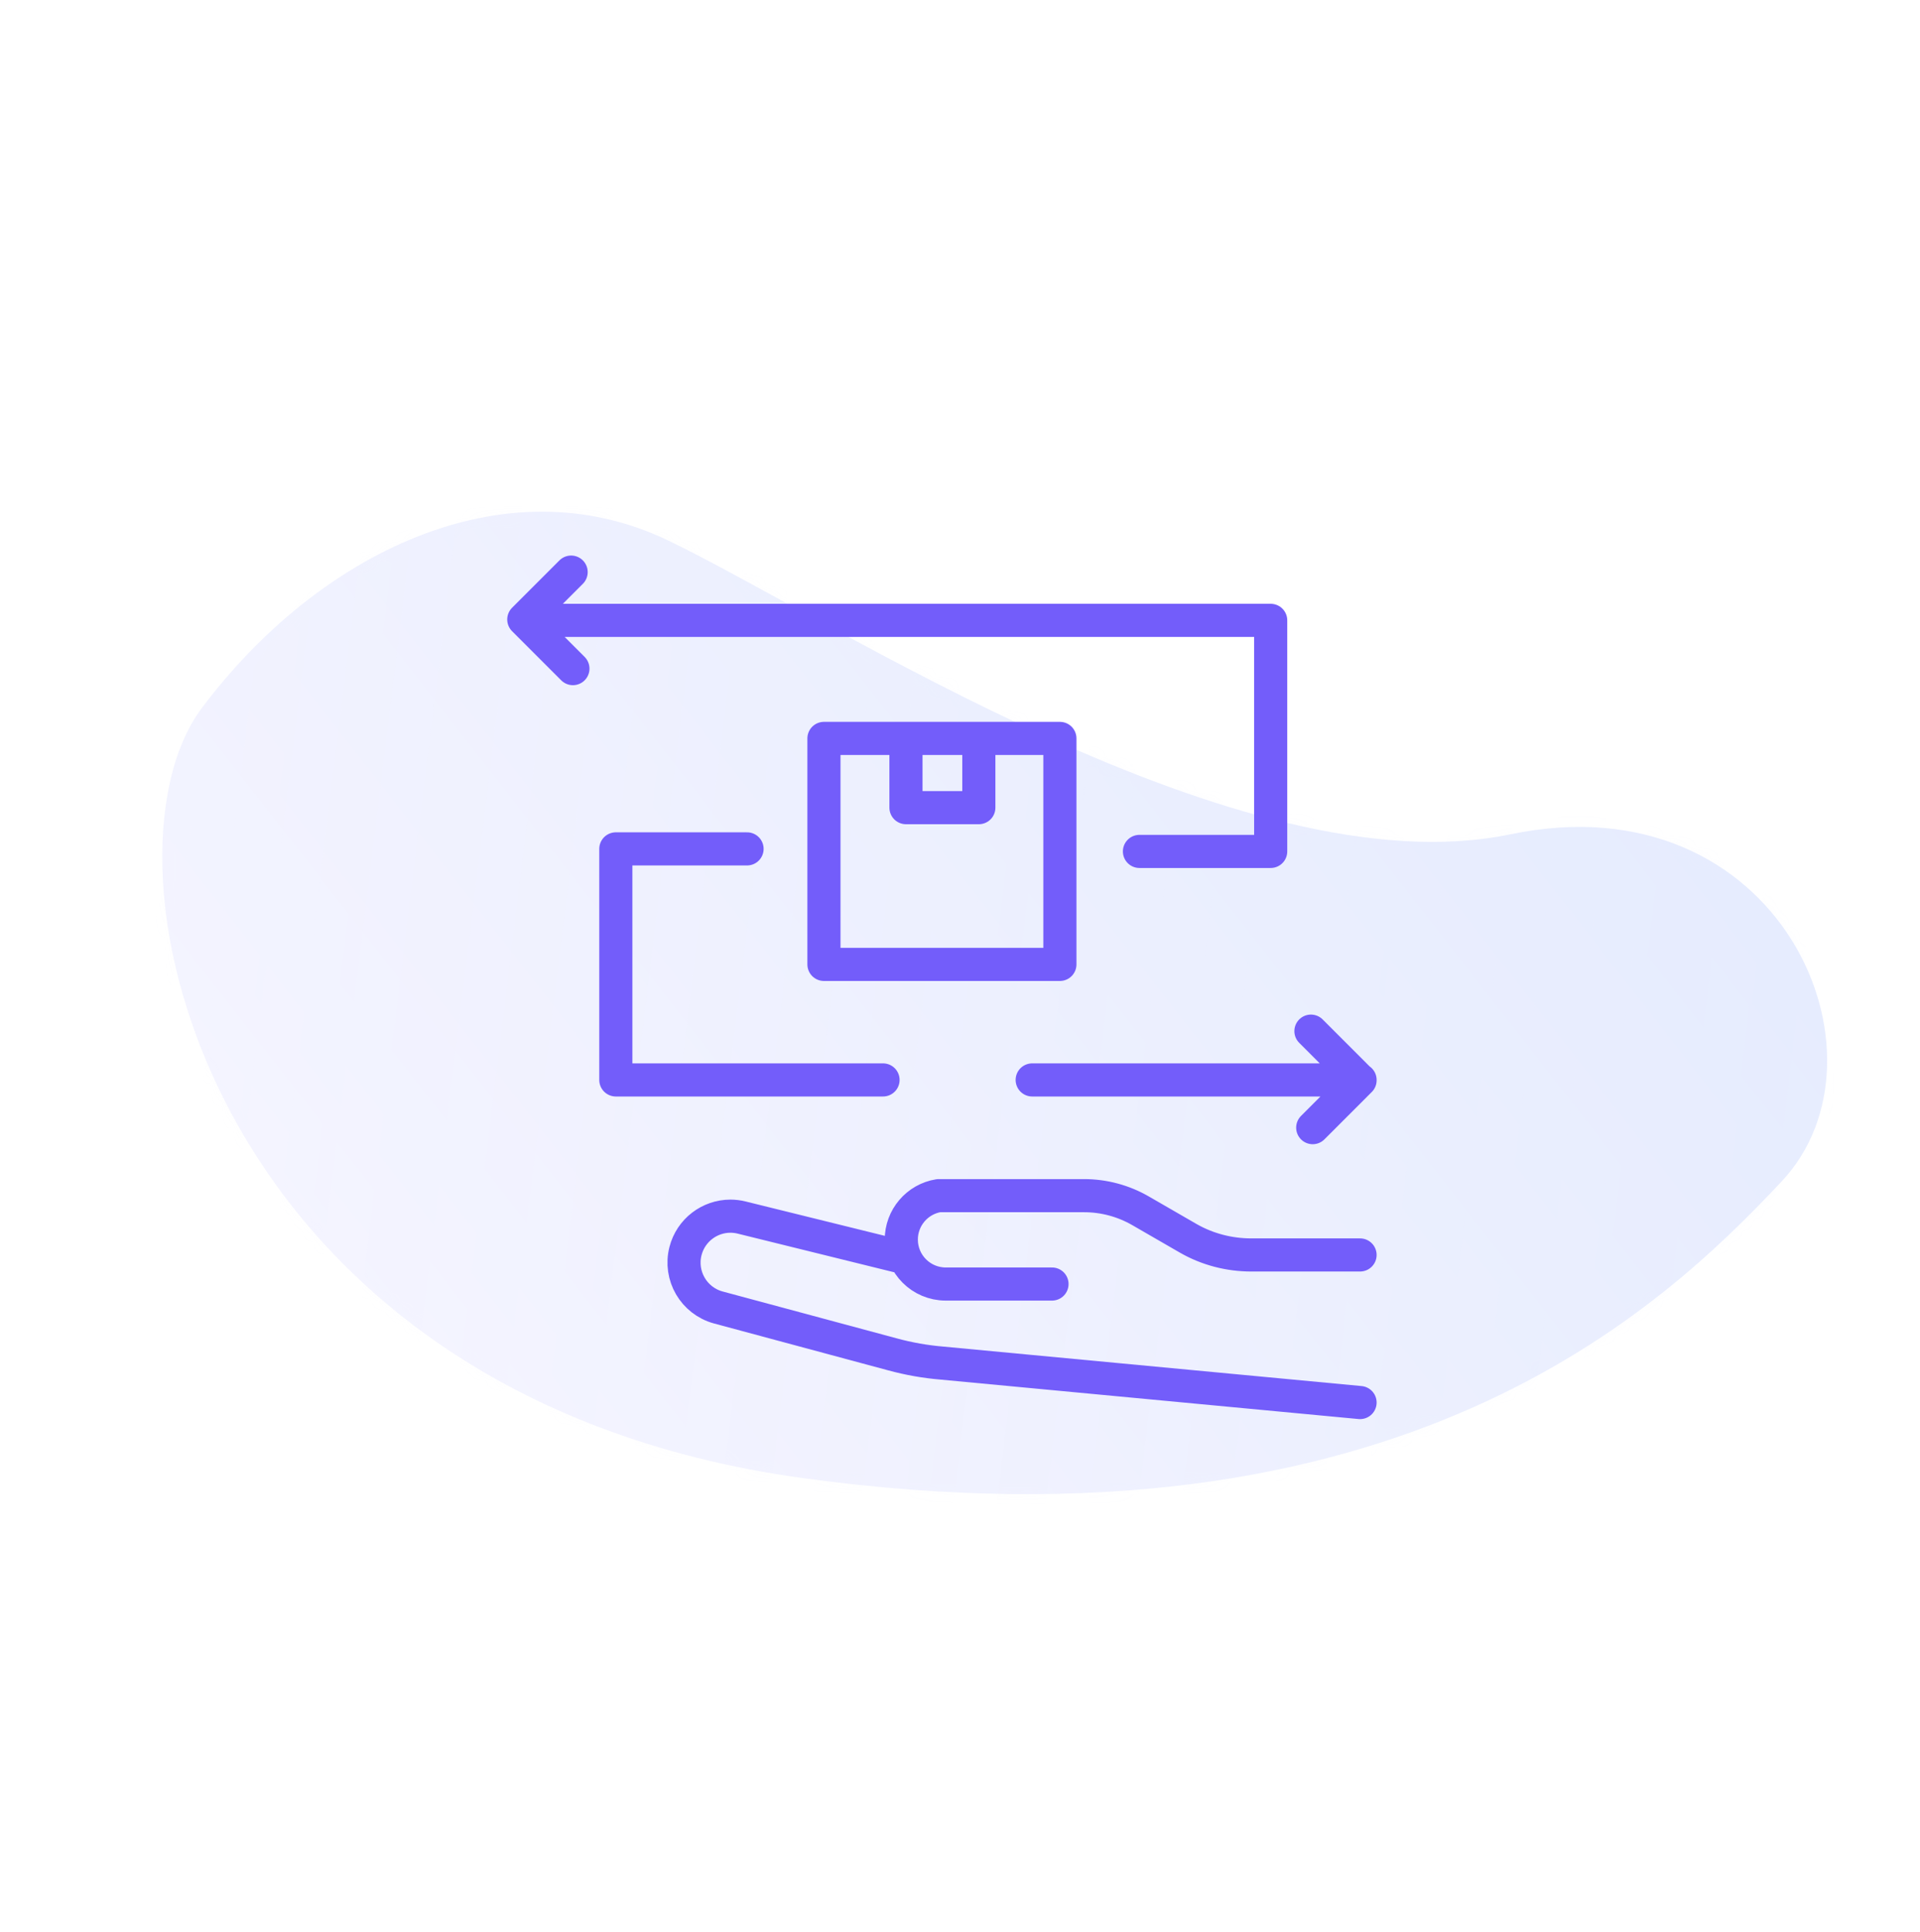 <svg width="169" height="170" viewBox="0 0 169 170" fill="none" xmlns="http://www.w3.org/2000/svg">
<g id="Group 33980">
<g id="Combined Shape Copy 3" opacity="0.3">
<path id="Mask" fill-rule="evenodd" clip-rule="evenodd" d="M70.715 130.077C18.077 122.88 7.599 75.869 17.765 62.305C27.932 48.741 44.349 40.627 58.79 47.553C73.232 54.48 109.214 78.354 132.939 73.42C156.664 68.486 167.243 92.897 156.812 103.975C146.381 115.053 123.352 137.273 70.715 130.077Z" fill="url(#paint0_linear_86_1473)"/>
<mask id="mask0_86_1473" style="mask-type:luminance" maskUnits="userSpaceOnUse" x="14" y="45" width="147" height="87">
<path id="Mask_2" fill-rule="evenodd" clip-rule="evenodd" d="M70.715 130.077C18.077 122.88 7.599 75.869 17.765 62.305C27.932 48.741 44.349 40.627 58.79 47.553C73.232 54.48 109.214 78.354 132.939 73.42C156.664 68.486 167.243 92.897 156.812 103.975C146.381 115.053 123.352 137.273 70.715 130.077Z" fill="white"/>
</mask>
<g mask="url(#mask0_86_1473)">
<path id="Combined Shape Copy 2" opacity="0.1" fill-rule="evenodd" clip-rule="evenodd" d="M105.506 22.503C104.125 22.196 102.728 21.925 101.316 21.692L82.55 174.528C83.976 174.643 85.397 174.718 86.812 174.754L105.506 22.503ZM93.309 20.791C94.719 20.876 96.135 21 97.555 21.164L78.773 174.13C77.355 173.946 75.952 173.724 74.563 173.465L93.309 20.791ZM109.219 23.426L90.638 174.757C92.086 174.722 93.526 174.646 94.957 174.53L113.355 24.691C111.994 24.233 110.616 23.811 109.219 23.426ZM98.834 174.116C100.305 173.92 101.764 173.683 103.211 173.404L121.091 27.78C119.755 27.16 118.396 26.576 117.017 26.031L98.834 174.116ZM146.634 148.394C148.439 146.326 150.139 144.158 151.722 141.897L160.539 70.088C159.55 67.51 158.426 64.995 157.174 62.552L146.634 148.394ZM130.247 162.551C128.738 163.524 127.194 164.444 125.618 165.31L140.874 41.055C142.194 42.276 143.47 43.543 144.699 44.851L130.247 162.551ZM134.429 159.659L148.057 48.669C150.228 51.307 152.224 54.089 154.03 56.995L142.239 153.026C139.783 155.408 137.174 157.624 134.429 159.659ZM165.046 107.087C163.849 116.843 160.88 125.949 156.503 134.121L163.297 78.789C165.567 87.777 166.244 97.33 165.046 107.087ZM121.535 167.398C119.591 168.32 117.605 169.162 115.582 169.921L132.252 34.153C134.032 35.379 135.755 36.676 137.418 38.041L121.535 167.398ZM107.143 172.539C108.641 172.168 110.122 171.752 111.587 171.294L128.708 31.854C127.398 31.055 126.061 30.293 124.698 29.571L107.143 172.539ZM70.834 172.676C69.432 172.342 68.047 171.972 66.68 171.564L85.2 20.728C86.626 20.663 88.059 20.639 89.5 20.654L70.834 172.676ZM58.904 168.783C60.249 169.348 61.615 169.876 63.001 170.366L81.34 21C79.877 21.14 78.424 21.323 76.983 21.545L58.904 168.783ZM51.246 165.049C52.566 165.786 53.91 166.486 55.279 167.147L73.069 22.255C71.581 22.566 70.107 22.919 68.649 23.316L51.246 165.049ZM47.68 162.928C46.33 162.074 45.009 161.179 43.719 160.246L60.184 26.155C61.661 25.562 63.159 25.014 64.676 24.512L47.68 162.928ZM21.166 134.597C22.267 136.619 23.457 138.589 24.731 140.501L36.983 40.72C35.284 42.267 33.652 43.891 32.095 45.586L21.166 134.597ZM18.109 128.326L27.612 50.931C25.712 53.417 23.957 56.027 22.361 58.75L14.906 119.469C15.795 122.497 16.867 125.454 18.109 128.326ZM41.253 37.105L28 145.041C29.55 147.038 31.197 148.958 32.937 150.795L47.435 32.717C45.303 34.078 43.24 35.543 41.253 37.105ZM51.563 30.257L36.347 154.18C37.6 155.348 38.892 156.476 40.223 157.56L56.141 27.916C54.588 28.646 53.061 29.427 51.563 30.257ZM12.384 88.342C13.208 81.635 14.868 75.234 17.248 69.234L12.481 108.06C11.623 101.662 11.56 95.05 12.384 88.342Z" fill="url(#paint1_linear_86_1473)"/>
</g>
</g>
<path id="Vector" d="M50.272 50.345L46.104 54.513L50.429 58.838M115.546 99.232L119.714 95.064L115.389 90.739M119.714 110.435L110.137 110.435C108.197 110.435 106.285 109.942 104.601 108.978L104.562 108.956L100.396 106.551C98.883 105.677 97.167 105.216 95.42 105.217H82.619M82.619 105.217C81.701 105.365 80.867 105.836 80.265 106.545C79.663 107.252 79.332 108.151 79.333 109.08M82.619 105.217L91.407 105.217M82.619 105.217C80.725 105.525 79.333 107.161 79.333 109.08M79.333 109.08C79.333 109.659 79.459 110.206 79.684 110.699L65.277 107.142C64.955 107.062 64.625 107.022 64.294 107.021C62.469 107.021 60.808 108.251 60.336 110.098C59.784 112.261 61.067 114.467 63.221 115.055L78.56 119.183C79.987 119.572 81.447 119.829 82.921 119.952L119.714 123.423M79.333 109.08C79.333 111.242 81.085 112.994 83.247 112.994H92.598M100.295 74.924H111.847V54.591H46.183M65.757 74.701H54.205V95.033H77.726M90.854 95.033H119.714M72.524 64.98H93.293V84.867H72.524V64.98ZM79.744 64.98H86.158V71.073H79.744V64.98Z" stroke="#735DFA" stroke-width="2.915" stroke-miterlimit="10" stroke-linecap="round" stroke-linejoin="round"/>
</g>
<defs>
<linearGradient id="paint0_linear_86_1473" x1="37.736" y1="121.539" x2="131.153" y2="48.553" gradientUnits="userSpaceOnUse">
<stop stop-color="#DADAFF"/>
<stop offset="1" stop-color="#ABBFFC"/>
</linearGradient>
<linearGradient id="paint1_linear_86_1473" x1="12.384" y1="88.342" x2="165.046" y2="107.087" gradientUnits="userSpaceOnUse">
<stop stop-color="#DADAFF"/>
<stop offset="1" stop-color="#ABBFFC"/>
</linearGradient>
</defs>
</svg>
